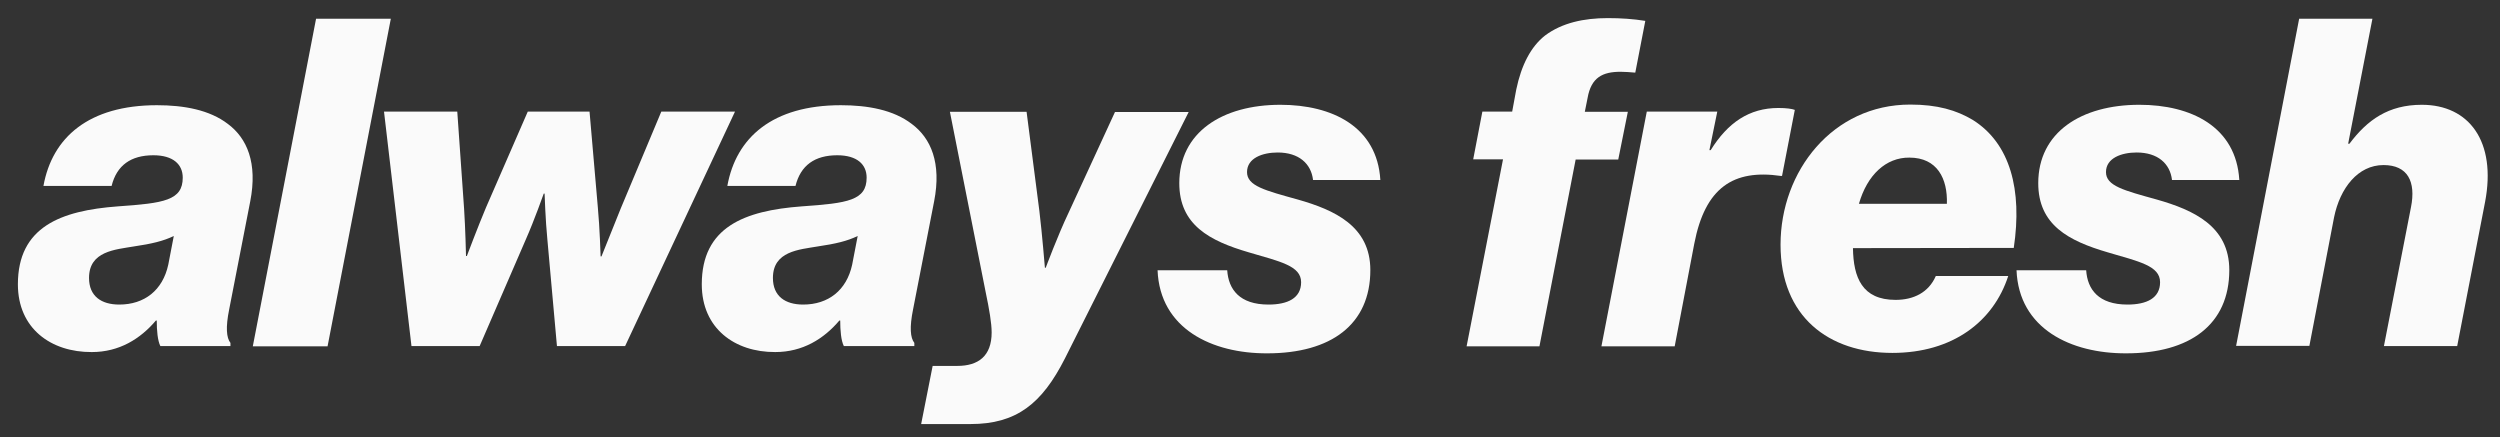 <?xml version="1.0" encoding="utf-8"?>
<!-- Generator: Adobe Illustrator 27.0.0, SVG Export Plug-In . SVG Version: 6.00 Build 0)  -->
<svg version="1.1" id="Layer_1" xmlns="http://www.w3.org/2000/svg" xmlns:xlink="http://www.w3.org/1999/xlink" x="0px" y="0px"
	 viewBox="0 0 1173.8 205.4" style="enable-background:new 0 0 1173.8 205.4;" xml:space="preserve">
<rect x="0" y="0" width="1173.8" height="205.4" fill="#333333" stroke="none"/>
<style type="text/css">
	.st0{fill:#FAFAFA;}
</style>
<path class="st0" d="M8.4,133.5c0-26.9,20-34.6,46.9-36.6c21.7-1.5,30.5-2.8,30.5-13.5c0-6.2-4.5-10.5-13.8-10.5
	c-10.5,0-17.2,4.7-19.6,14.4h-32c4.1-22.8,21.3-37.9,53.3-37.9c12.7,0,24.7,2.2,33.3,8.8c9,6.7,14,18.3,10.5,36.3l-9.9,50.8
	c-1.7,8.4-1.3,13.3,0.6,15.7v1.5H75.3c-1.3-2.6-1.7-7.3-1.7-12h-0.4c-7.3,8.6-17.2,14.8-30.1,14.8C23.9,165.4,8.4,154.2,8.4,133.5z
	 M79,124.3l2.6-13.5c-4.9,2.4-10.5,3.7-18.7,4.9c-8.8,1.5-21.1,2.2-21.1,14.8c0,8.6,5.8,12.5,14.2,12.5
	C67.8,143,76.4,136.3,79,124.3z"/>
<path class="st0" d="M148.4,8.8h35.1l-29.7,153.8h-35.1L148.4,8.8z"/>
<path class="st0" d="M180.3,52.4h34.4l3.2,45.6c0.6,8.8,0.9,22.2,0.9,22.2h0.4c0,0,5.2-13.8,9-22.8l19.6-45h29l3.9,45
	c0.9,9.5,1.3,23,1.3,23h0.4c0,0,5.4-13.5,9-22.4l19.1-45.6h34.6l-51.6,110.1h-32l-4.5-50.1c-0.9-9-1.3-21.5-1.3-21.5h-0.4
	c0,0-4.5,12.7-8.4,21.5l-21.7,50.1h-32L180.3,52.4z"/>
<path class="st0" d="M329.5,133.5c0-26.9,20-34.6,46.9-36.6c21.7-1.5,30.5-2.8,30.5-13.5c0-6.2-4.5-10.5-13.8-10.5
	c-10.5,0-17.2,4.7-19.6,14.4h-32c4.1-22.8,21.3-37.9,53.3-37.9c12.7,0,24.7,2.2,33.3,8.8c9,6.7,14,18.3,10.5,36.3l-9.9,50.8
	c-1.7,8.4-1.3,13.3,0.6,15.7v1.5h-33.1c-1.3-2.6-1.7-7.3-1.7-12h-0.4c-7.3,8.6-17.2,14.8-30.1,14.8
	C345,165.4,329.5,154.2,329.5,133.5z M400.1,124.3l2.6-13.5c-4.9,2.4-10.5,3.7-18.7,4.9c-8.8,1.5-21.1,2.2-21.1,14.8
	c0,8.6,5.8,12.5,14.2,12.5C388.9,143,397.5,136.3,400.1,124.3z"/>
<path class="st0" d="M437.9,171.8h11.6c9.7,0,16.1-4.5,16.1-15.7c0-4.3-1.1-10.8-2.8-18.9L446,52.5h36l6,46.5
	c1.3,10.8,2.6,26.7,2.6,26.7h0.4c0,0,5.6-15.1,10.8-26l21.7-47.1h34.6L500,168.3c-10.8,21.3-22.8,30.8-44.3,30.8h-23.2L437.9,171.8z
	"/>
<path class="st0" d="M543.5,126.9h32.7c0.6,9,5.8,16.1,19.4,16.1c9,0,15.3-3,15.3-10.5c0-7.7-9.9-9.7-24.5-14
	c-18.5-5.4-32.7-12.9-32.7-32.5c0-23.9,20.2-36.8,47.5-36.8c24.3,0,45.4,10.3,46.9,35.3h-31.6c-0.9-7.7-6.7-12.9-16.6-12.9
	c-7.1,0-14.4,2.6-14.4,9.2c0,6.5,8.4,8.6,23.9,12.9c17.2,4.9,34,12.5,34,33.1c0,25.6-18.5,39.1-48.4,39.1
	C569.1,166,544.6,154.4,543.5,126.9z"/>
<path class="st0" d="M705.7,74.8h-14l4.3-22.4h14l1.9-10.3c2.4-11.6,6.9-20.2,13.5-25.4c8-6,18.3-8.2,29.5-8.2
	c6.2,0,12,0.4,17.6,1.3l-4.7,24.3c-2.6-0.2-4.7-0.4-6.9-0.4c-8.4,0-13.8,2.6-15.5,12.3l-1.3,6.5h20.2l-4.5,22.4h-20l-17,87.7h-34.2
	L705.7,74.8z"/>
<path class="st0" d="M773.2,52.4h33.1l-3.7,18.1h0.6c8-12.9,18.1-19.8,31.8-19.8c3.7,0,6.5,0.4,7.7,0.9l-6,31h-0.6
	c-22.2-3.2-35.5,5.4-40.6,31.8l-9.2,48.2h-34.4L773.2,52.4z"/>
<path class="st0" d="M870,116.5c0.2,13.8,4.3,24.3,20,24.3c8.4,0,15.5-3.4,18.9-11.2h34c-6.9,21.3-26,36.1-54.4,36.1
	c-29.9,0-52.5-17-52.5-50.8c0-34.6,24.5-65.8,60.9-65.8c12.7,0,21.7,2.6,29.5,7.3c17.4,11,23.2,32.7,19.1,60L870,116.5L870,116.5z
	 M872.8,95.7h41.3c0.4-11.8-4.5-21.7-17.6-21.7C885.5,73.9,876.7,82.1,872.8,95.7z"/>
<path class="st0" d="M946.8,126.9h32.7c0.6,9,5.8,16.1,19.4,16.1c9,0,15.3-3,15.3-10.5c0-7.7-9.9-9.7-24.5-14
	C971.2,113.1,957,105.6,957,86c0-23.9,20.2-36.8,47.5-36.8c24.3,0,45.4,10.3,46.9,35.3h-31.6c-0.9-7.7-6.7-12.9-16.6-12.9
	c-7.1,0-14.4,2.6-14.4,9.2c0,6.5,8.4,8.6,23.9,12.9c17.2,4.9,34,12.5,34,33.1c0,25.6-18.5,39.1-48.4,39.1
	C972.4,166,947.9,154.4,946.8,126.9z"/>
<path class="st0" d="M1079.5,8.8h34.4l-11.4,58.7h0.6c8.4-11.2,18.3-18.3,34-18.3c22.2,0,35.1,17.2,29.7,45.6l-13.1,67.7h-34.4
	l12.7-65.2c2.4-12-1.5-19.8-12.9-19.8c-12,0-20.4,10.8-23.2,24.5l-11.6,60.4h-34.4L1079.5,8.8z"/>
</svg>

